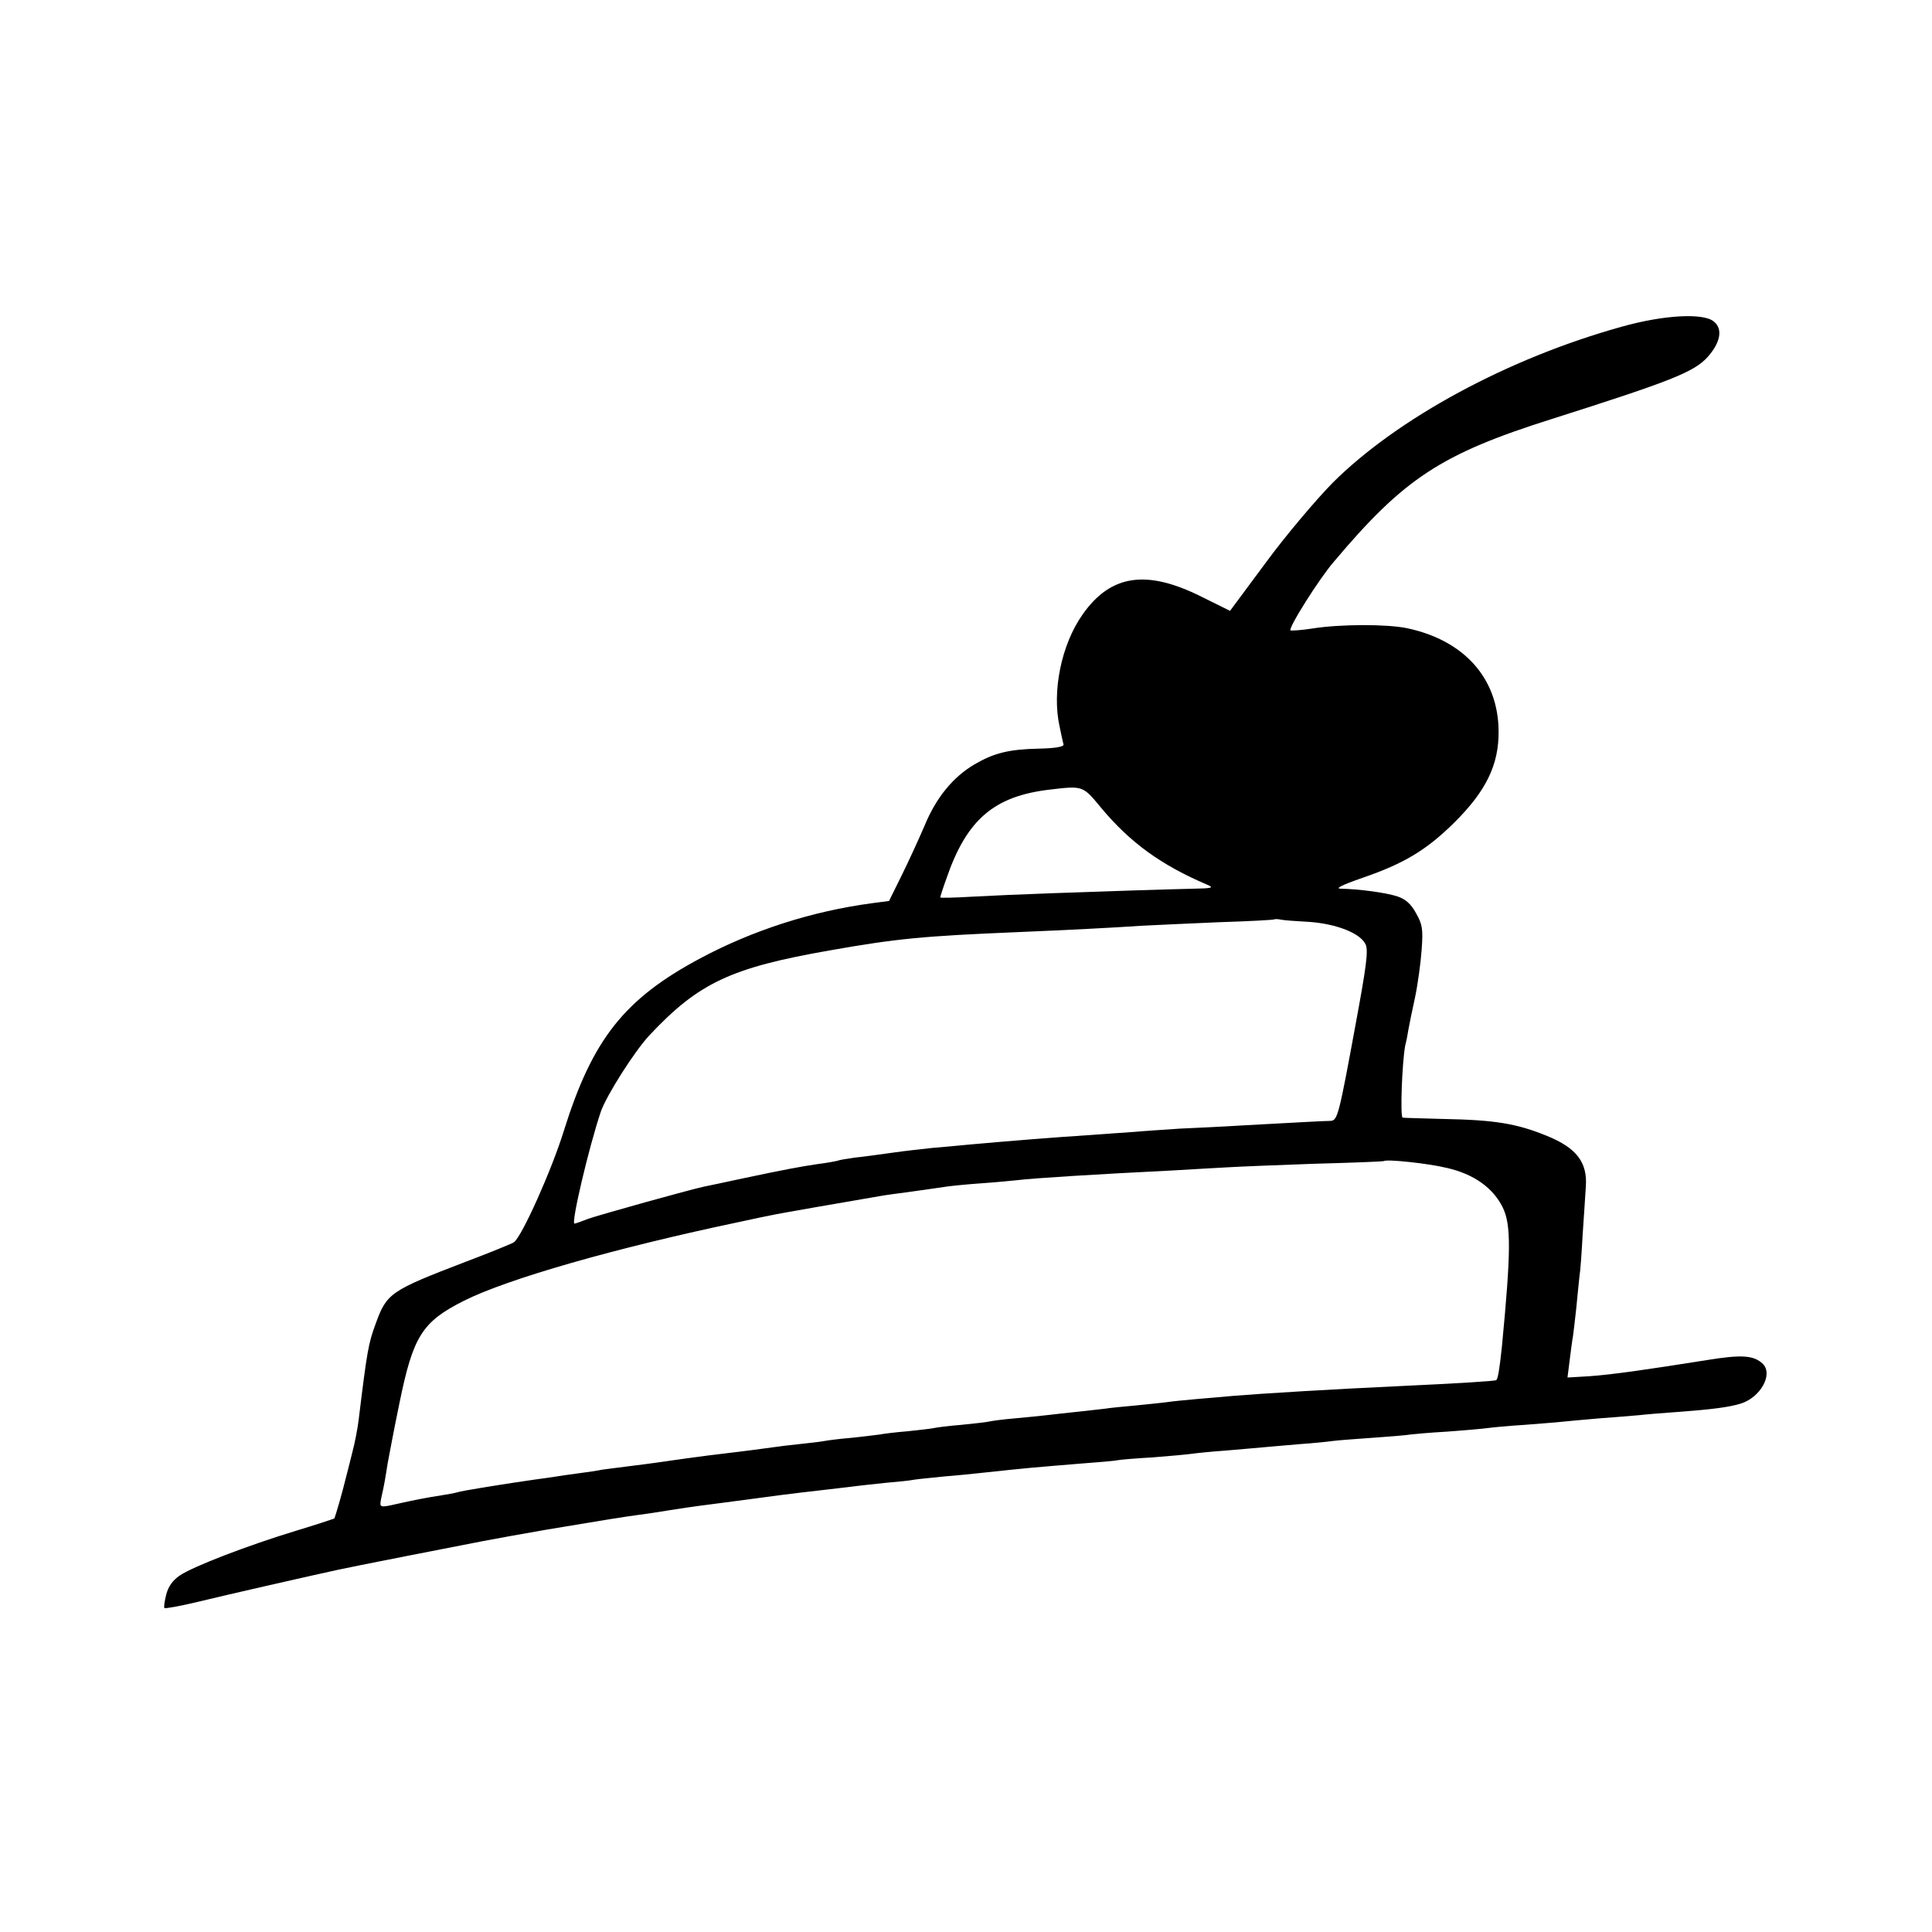<?xml version="1.0" standalone="no"?>
<!DOCTYPE svg PUBLIC "-//W3C//DTD SVG 20010904//EN"
 "http://www.w3.org/TR/2001/REC-SVG-20010904/DTD/svg10.dtd">
<svg version="1.0" xmlns="http://www.w3.org/2000/svg"
 width="600pt" height="600pt" viewBox="0 0 600 600"
 preserveAspectRatio="xMidYMid meet">
<g transform="translate(0,600) scale(0.1,-0.1)"
fill="#000000" stroke="none">
<path d="M5035 4985 c-352 -98 -695 -284 -896 -484 -52 -53 -146 -164 -207
-247 l-112 -151 -89 44 c-170 85 -281 69 -368 -54 -67 -94 -97 -241 -72 -351
5 -24 10 -48 12 -54 1 -7 -25 -12 -78 -13 -93 -2 -139 -14 -199 -49 -66 -39
-119 -103 -155 -191 -19 -44 -51 -114 -72 -156 l-38 -77 -53 -7 c-187 -25
-370 -84 -533 -171 -236 -126 -335 -251 -424 -536 -37 -120 -130 -328 -155
-346 -6 -4 -74 -32 -151 -61 -232 -89 -244 -97 -278 -191 -23 -62 -27 -85 -53
-298 -3 -26 -12 -74 -21 -107 -8 -33 -17 -67 -19 -75 -10 -42 -33 -122 -36
-126 -2 -1 -56 -19 -119 -38 -148 -45 -318 -110 -361 -139 -22 -15 -36 -35
-42 -60 -5 -20 -8 -39 -5 -41 2 -2 48 6 102 19 77 19 367 85 437 100 30 7 377
75 450 89 41 8 131 24 200 36 204 34 223 37 280 45 25 3 70 10 100 15 30 5 73
11 95 14 22 3 94 12 160 21 66 9 136 18 155 20 104 12 147 17 170 20 14 2 55
6 91 10 36 3 76 7 90 10 13 2 56 6 94 10 39 3 86 8 105 10 168 18 163 17 320
30 52 4 102 8 110 10 9 2 58 6 110 9 52 4 106 9 120 11 14 2 61 7 105 10 44 4
96 8 115 10 19 2 71 6 115 10 44 3 91 8 105 10 14 2 70 6 125 10 55 4 106 8
115 10 8 1 60 6 115 9 55 4 111 9 125 11 14 2 66 7 115 10 50 4 104 8 120 10
17 2 66 6 110 10 44 3 100 8 125 10 25 3 79 7 120 10 108 8 161 15 196 26 61
19 101 90 69 123 -28 27 -65 30 -175 12 -182 -29 -293 -45 -364 -50 l-68 -4 7
56 c4 31 8 63 10 72 1 8 6 47 10 85 4 39 8 84 10 100 3 17 7 75 10 130 4 55 8
123 10 151 5 74 -29 119 -120 156 -95 39 -163 50 -325 53 -63 2 -119 3 -124 4
-8 1 -2 170 8 224 4 15 8 37 10 50 2 12 11 56 20 97 9 42 18 109 21 150 5 66
2 80 -18 115 -15 28 -33 43 -57 51 -36 12 -121 23 -175 24 -21 0 1 11 67 34
128 44 198 86 284 171 99 98 139 180 138 284 -1 164 -106 282 -284 320 -62 13
-208 13 -295 -1 -32 -5 -62 -7 -67 -6 -10 4 89 161 134 213 219 260 333 335
678 444 368 117 440 145 483 192 40 45 48 87 20 110 -32 28 -157 21 -288 -16z
m-1616 -1493 c91 -109 186 -178 331 -240 21 -9 14 -11 -45 -12 -38 -1 -117 -3
-175 -5 -58 -2 -176 -6 -263 -9 -87 -3 -201 -8 -253 -11 -51 -3 -94 -4 -94 -2
0 2 8 28 19 58 63 184 148 257 323 277 101 12 101 12 157 -56z m647 -355 c84
-6 159 -35 175 -70 9 -19 2 -70 -31 -248 -52 -283 -56 -299 -78 -300 -21 0
-122 -6 -272 -14 -63 -4 -151 -8 -195 -10 -44 -3 -107 -7 -140 -10 -33 -2 -96
-7 -140 -10 -97 -6 -259 -19 -380 -30 -33 -3 -82 -8 -110 -10 -27 -3 -84 -9
-125 -15 -42 -6 -94 -13 -115 -15 -22 -3 -47 -7 -55 -10 -8 -2 -35 -7 -60 -10
-54 -8 -103 -17 -235 -45 -55 -12 -108 -23 -118 -25 -47 -10 -326 -88 -360
-100 -20 -8 -40 -15 -43 -15 -11 0 44 235 82 348 18 51 105 188 151 237 153
163 253 210 563 264 204 36 287 44 575 56 167 7 302 14 390 20 39 2 147 7 240
11 94 3 171 7 173 9 2 1 11 1 20 -1 9 -2 49 -5 88 -7z m427 -764 c84 -19 144
-62 174 -123 26 -54 26 -134 -3 -435 -7 -66 -12 -96 -17 -101 -3 -3 -113 -10
-307 -19 -196 -9 -427 -23 -510 -30 -30 -3 -82 -7 -115 -10 -33 -3 -76 -7 -95
-10 -19 -2 -62 -7 -95 -10 -33 -3 -76 -7 -95 -10 -19 -2 -60 -7 -90 -10 -30
-3 -71 -8 -90 -10 -19 -2 -64 -7 -100 -10 -36 -3 -72 -8 -80 -10 -8 -2 -46 -6
-85 -10 -38 -3 -77 -8 -85 -10 -8 -2 -46 -6 -83 -10 -37 -3 -76 -8 -85 -10 -9
-1 -48 -6 -85 -10 -37 -3 -76 -8 -86 -10 -10 -2 -42 -6 -72 -9 -30 -3 -71 -8
-91 -11 -87 -12 -117 -15 -198 -25 -47 -6 -96 -13 -110 -15 -68 -10 -109 -15
-149 -20 -23 -3 -55 -7 -70 -9 -14 -3 -46 -8 -71 -11 -25 -3 -56 -8 -70 -10
-14 -2 -45 -7 -70 -10 -84 -12 -230 -35 -242 -40 -7 -2 -29 -6 -48 -9 -46 -7
-86 -15 -135 -26 -57 -13 -57 -13 -51 18 9 38 13 64 20 108 4 22 20 107 37
189 42 205 70 250 199 315 135 68 469 164 860 246 41 9 84 18 95 20 16 4 241
43 335 59 14 3 61 9 105 15 44 6 91 13 105 15 14 2 61 7 105 10 44 3 96 8 115
10 48 6 237 18 480 30 63 4 142 8 175 10 33 2 155 7 270 11 116 3 211 7 212 8
8 7 139 -7 196 -21z"/>
</g>
</svg>
